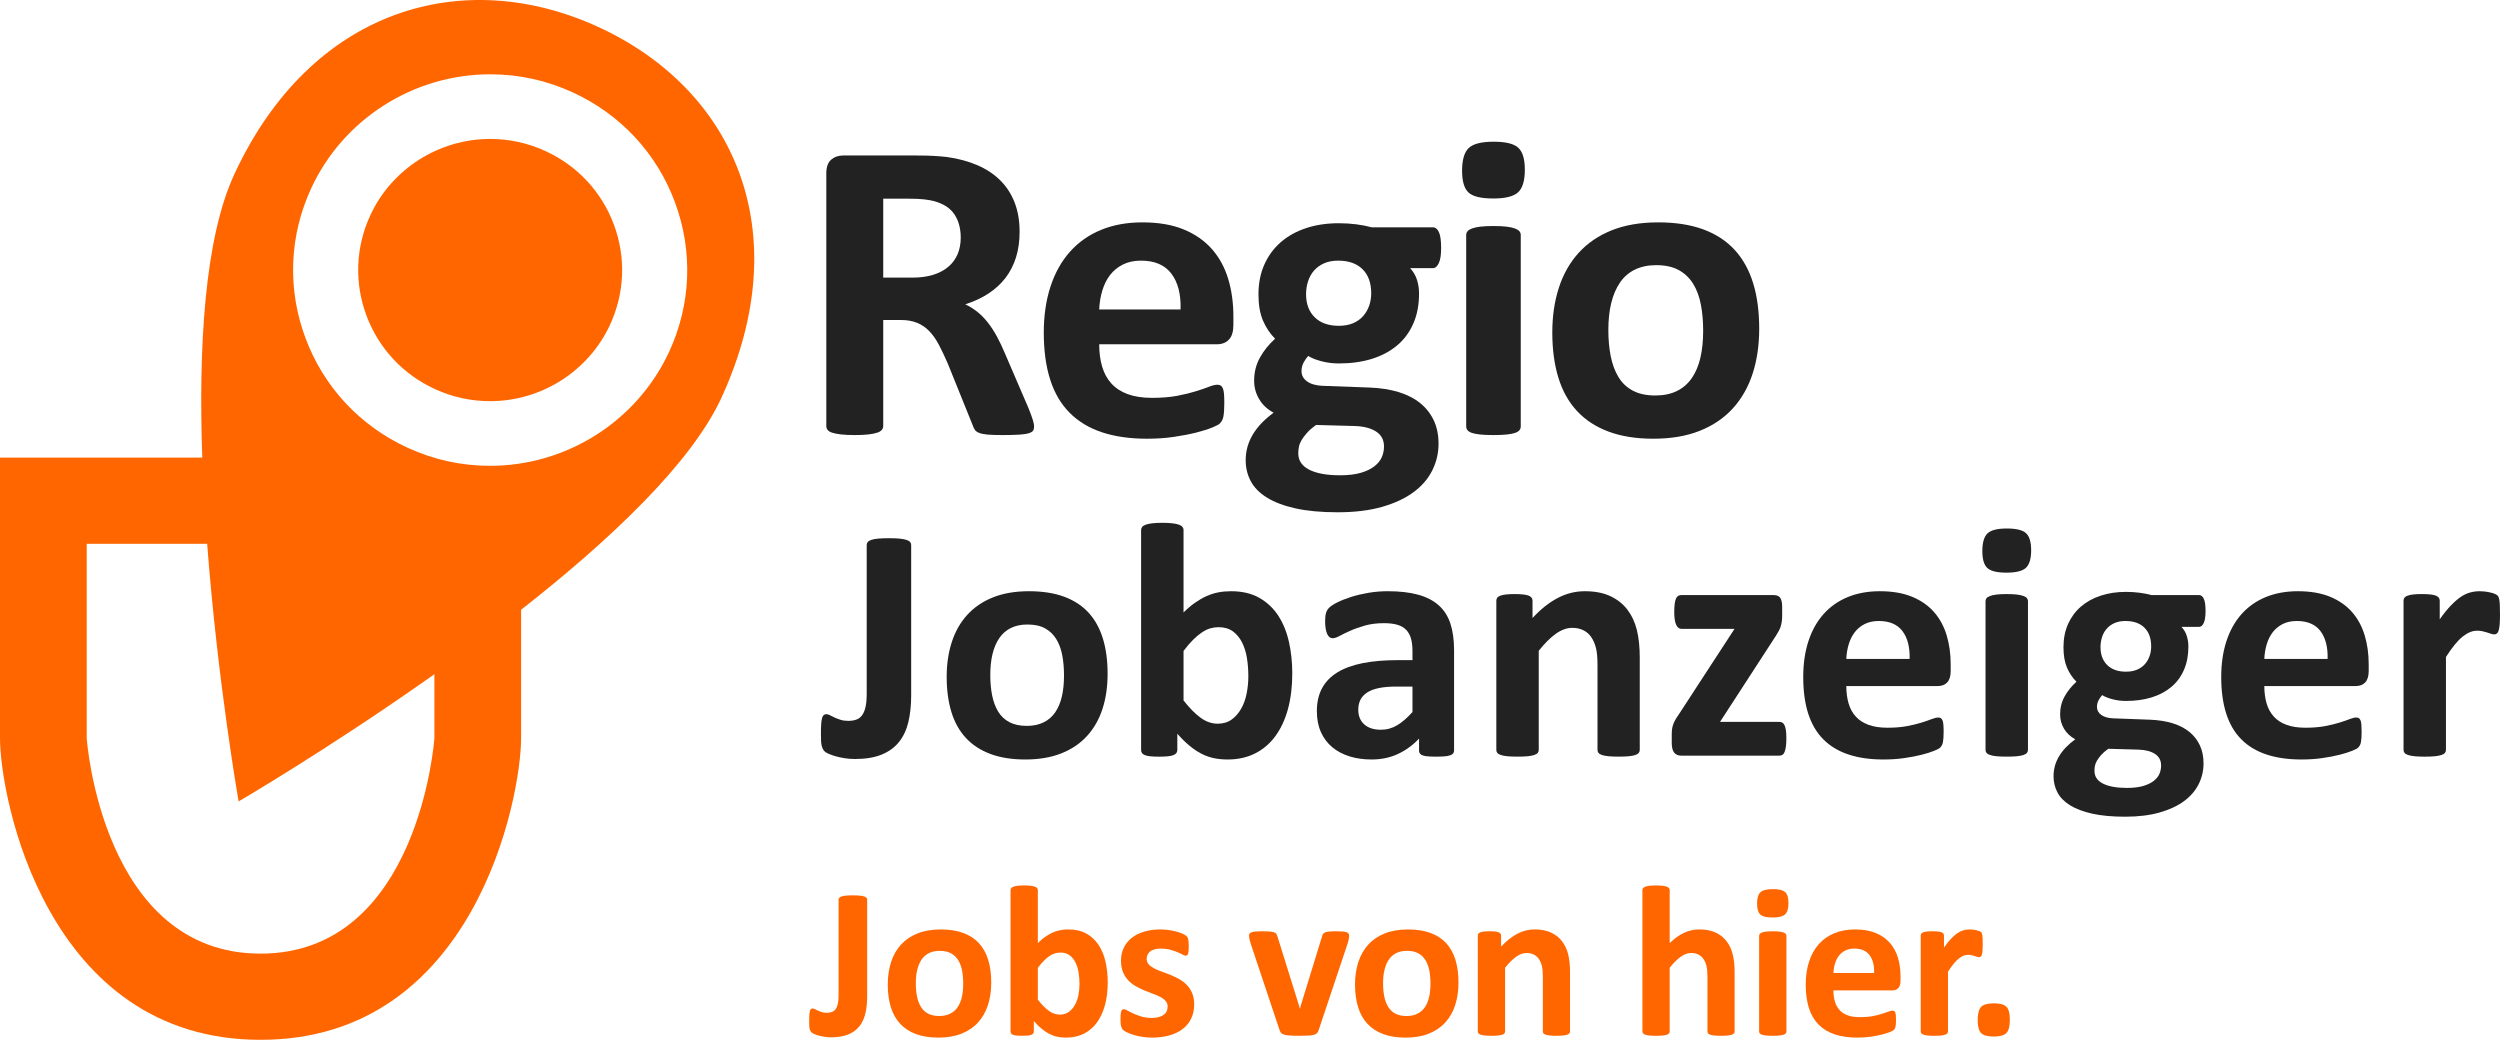 <?xml version="1.0" encoding="UTF-8"?>
<svg xmlns="http://www.w3.org/2000/svg" xmlns:xlink="http://www.w3.org/1999/xlink" width="113px" height="47px" viewBox="0 0 113 47" version="1.1">
  <title>regio-jobanzeiger</title>
  <g id="Design" stroke="none" stroke-width="1" fill="none" fill-rule="evenodd">
    <g id="Dispono-Jobboersen-Uebersicht" transform="translate(-665, -2192)" fill-rule="nonzero">
      <g id="regio-jobanzeiger" transform="translate(665, 2192)">
        <g id="Group" transform="translate(56.5, 23.5) scale(-1, 1) rotate(-180) translate(-56.5, -23.5) ">
          <path d="M24.653,40.173 C23.862,40.536 23.022,40.72 22.159,40.72 C19.839,40.72 17.712,39.368 16.741,37.276 C16.074,35.837 16.01,34.229 16.561,32.744 C17.112,31.259 18.211,30.077 19.658,29.414 C20.449,29.05 21.288,28.867 22.151,28.867 C24.471,28.867 26.598,30.219 27.57,32.312 C28.237,33.749 28.301,35.358 27.75,36.843 C27.199,38.328 26.099,39.51 24.653,40.173" id="Path" fill="#FF6600"></path>
          <path d="M27.037,45.784 C20.935,48.581 14.075,46.63 10.595,39.132 C9.239,36.213 8.968,31.268 9.143,26.317 L0,26.317 L0,13.644 C0,10.937 2.095,0 11.777,0 C21.459,0 23.554,10.937 23.554,13.644 L23.554,19.439 C27.536,22.56 31.246,26.046 32.617,29.038 C36.077,36.591 33.139,42.988 27.037,45.784 M19.634,13.644 C19.634,13.547 18.925,3.896 11.777,3.896 C4.63,3.896 3.92,13.547 3.92,13.644 L3.92,22.421 L9.364,22.421 C9.841,16.15 10.786,10.777 10.786,10.777 C10.786,10.777 14.92,13.187 19.634,16.526 L19.634,13.644 Z M30.24,31.089 C28.789,27.964 25.615,25.945 22.151,25.945 C20.859,25.945 19.606,26.219 18.426,26.761 C16.266,27.751 14.625,29.516 13.802,31.734 C12.979,33.95 13.075,36.353 14.071,38.499 C15.521,41.624 18.696,43.642 22.159,43.642 C23.451,43.642 24.704,43.368 25.884,42.826 C28.044,41.836 29.687,40.071 30.509,37.854 C31.332,35.637 31.236,33.235 30.24,31.089" id="Shape" fill="#FF6600"></path>
          <path d="M46.741,27.724 C46.741,27.653 46.728,27.593 46.702,27.544 C46.676,27.496 46.614,27.455 46.516,27.423 C46.418,27.39 46.275,27.368 46.086,27.355 C45.896,27.342 45.639,27.335 45.313,27.335 C45.039,27.335 44.82,27.342 44.657,27.355 C44.494,27.368 44.365,27.392 44.271,27.428 C44.176,27.463 44.109,27.509 44.07,27.564 C44.031,27.619 43.998,27.685 43.972,27.763 L42.838,30.572 C42.7,30.89 42.566,31.172 42.436,31.418 C42.306,31.664 42.161,31.87 42.001,32.035 C41.841,32.201 41.657,32.325 41.448,32.41 C41.24,32.494 40.998,32.536 40.725,32.536 L39.922,32.536 L39.922,27.743 C39.922,27.679 39.9,27.62 39.858,27.569 C39.816,27.517 39.746,27.474 39.648,27.443 C39.55,27.41 39.42,27.384 39.257,27.364 C39.094,27.345 38.885,27.335 38.631,27.335 C38.383,27.335 38.176,27.345 38.009,27.364 C37.843,27.384 37.711,27.41 37.613,27.443 C37.515,27.474 37.447,27.517 37.408,27.569 C37.369,27.62 37.349,27.679 37.349,27.743 L37.349,39.165 C37.349,39.451 37.423,39.657 37.569,39.783 C37.716,39.909 37.897,39.972 38.112,39.972 L41.39,39.972 C41.722,39.972 41.996,39.966 42.211,39.953 C42.426,39.94 42.622,39.924 42.799,39.904 C43.307,39.833 43.765,39.71 44.173,39.535 C44.58,39.36 44.926,39.131 45.21,38.85 C45.493,38.568 45.71,38.234 45.86,37.848 C46.011,37.463 46.086,37.02 46.086,36.522 C46.086,36.1 46.032,35.716 45.924,35.369 C45.816,35.023 45.658,34.713 45.45,34.441 C45.241,34.169 44.983,33.932 44.677,33.732 C44.37,33.531 44.021,33.368 43.63,33.246 C43.819,33.155 43.997,33.045 44.163,32.915 C44.329,32.785 44.486,32.628 44.633,32.443 C44.78,32.259 44.918,32.049 45.049,31.812 C45.179,31.575 45.306,31.307 45.43,31.01 L46.497,28.531 C46.594,28.285 46.659,28.105 46.692,27.992 C46.725,27.878 46.741,27.789 46.741,27.724 M43.425,36.259 C43.425,36.674 43.33,37.024 43.141,37.309 C42.952,37.594 42.642,37.795 42.211,37.912 C42.081,37.944 41.933,37.97 41.766,37.989 C41.6,38.009 41.37,38.019 41.076,38.019 L39.922,38.019 L39.922,34.451 L41.233,34.451 C41.598,34.451 41.918,34.495 42.192,34.582 C42.466,34.67 42.694,34.793 42.876,34.952 C43.059,35.11 43.196,35.3 43.288,35.52 C43.379,35.74 43.425,35.987 43.425,36.259" id="Shape" fill="#222222"></path>
          <path d="M55.749,32.312 C55.749,32.014 55.683,31.794 55.549,31.652 C55.415,31.509 55.231,31.438 54.996,31.438 L49.684,31.438 C49.684,31.068 49.728,30.733 49.816,30.432 C49.904,30.13 50.044,29.874 50.237,29.663 C50.429,29.453 50.677,29.292 50.98,29.182 C51.284,29.072 51.647,29.017 52.071,29.017 C52.501,29.017 52.88,29.048 53.206,29.109 C53.531,29.171 53.813,29.239 54.052,29.314 C54.29,29.388 54.488,29.456 54.644,29.518 C54.801,29.579 54.928,29.61 55.025,29.61 C55.084,29.61 55.133,29.599 55.172,29.576 C55.212,29.553 55.244,29.513 55.27,29.454 C55.296,29.396 55.314,29.314 55.324,29.207 C55.333,29.1 55.339,28.965 55.339,28.803 C55.339,28.66 55.335,28.539 55.328,28.439 C55.322,28.338 55.312,28.252 55.299,28.181 C55.286,28.11 55.266,28.05 55.241,28.001 C55.215,27.953 55.18,27.905 55.138,27.86 C55.096,27.815 54.98,27.753 54.791,27.675 C54.601,27.598 54.361,27.522 54.067,27.447 C53.773,27.373 53.437,27.308 53.059,27.253 C52.68,27.197 52.276,27.17 51.846,27.17 C51.069,27.17 50.39,27.267 49.806,27.462 C49.222,27.656 48.735,27.951 48.344,28.346 C47.952,28.741 47.66,29.241 47.468,29.843 C47.275,30.446 47.179,31.152 47.179,31.963 C47.179,32.733 47.28,33.429 47.483,34.048 C47.685,34.667 47.978,35.191 48.363,35.623 C48.748,36.054 49.216,36.383 49.767,36.609 C50.318,36.836 50.939,36.949 51.631,36.949 C52.361,36.949 52.985,36.843 53.504,36.629 C54.022,36.415 54.448,36.118 54.781,35.739 C55.113,35.36 55.358,34.912 55.515,34.393 C55.671,33.874 55.749,33.31 55.749,32.701 L55.749,32.312 Z M53.362,33.012 C53.382,33.7 53.243,34.238 52.947,34.631 C52.65,35.023 52.192,35.219 51.572,35.219 C51.259,35.219 50.987,35.16 50.756,35.044 C50.523,34.927 50.331,34.77 50.177,34.573 C50.025,34.375 49.908,34.141 49.826,33.873 C49.744,33.604 49.697,33.317 49.684,33.012 L53.362,33.012" id="Shape" fill="#222222"></path>
          <path d="M65.139,35.793 C65.139,35.481 65.104,35.251 65.032,35.102 C64.96,34.953 64.871,34.879 64.767,34.879 L63.74,34.879 C63.884,34.723 63.986,34.547 64.048,34.349 C64.111,34.151 64.141,33.946 64.141,33.732 C64.141,33.226 64.057,32.777 63.886,32.385 C63.717,31.993 63.475,31.662 63.158,31.394 C62.842,31.125 62.46,30.921 62.013,30.781 C61.567,30.642 61.069,30.572 60.522,30.572 C60.241,30.572 59.974,30.606 59.719,30.674 C59.465,30.742 59.269,30.822 59.132,30.912 C59.054,30.828 58.984,30.728 58.922,30.611 C58.86,30.494 58.829,30.365 58.829,30.223 C58.829,30.034 58.912,29.88 59.079,29.761 C59.245,29.641 59.478,29.574 59.778,29.561 L61.901,29.483 C62.396,29.464 62.838,29.394 63.226,29.275 C63.615,29.154 63.941,28.986 64.205,28.769 C64.469,28.552 64.671,28.291 64.812,27.987 C64.952,27.682 65.022,27.336 65.022,26.946 C65.022,26.519 64.927,26.116 64.738,25.736 C64.549,25.357 64.265,25.028 63.886,24.75 C63.508,24.471 63.034,24.251 62.463,24.088 C61.893,23.926 61.226,23.845 60.463,23.845 C59.719,23.845 59.085,23.904 58.56,24.02 C58.035,24.137 57.605,24.299 57.269,24.507 C56.932,24.714 56.688,24.962 56.535,25.25 C56.381,25.539 56.305,25.854 56.305,26.198 C56.305,26.412 56.333,26.616 56.388,26.81 C56.444,27.005 56.525,27.191 56.633,27.37 C56.741,27.548 56.872,27.718 57.029,27.88 C57.185,28.041 57.365,28.197 57.567,28.346 C57.287,28.495 57.07,28.698 56.917,28.954 C56.763,29.21 56.687,29.49 56.687,29.795 C56.687,30.177 56.775,30.525 56.951,30.84 C57.126,31.154 57.355,31.438 57.635,31.69 C57.407,31.917 57.224,32.19 57.088,32.507 C56.951,32.825 56.883,33.22 56.883,33.692 C56.883,34.198 56.972,34.651 57.151,35.049 C57.331,35.447 57.58,35.785 57.899,36.06 C58.219,36.336 58.601,36.546 59.044,36.692 C59.488,36.838 59.977,36.91 60.512,36.91 C60.786,36.91 61.048,36.894 61.3,36.862 C61.55,36.829 61.784,36.784 61.999,36.726 L64.767,36.726 C64.879,36.726 64.968,36.654 65.037,36.512 C65.105,36.369 65.139,36.129 65.139,35.793 M62.557,26.82 C62.557,27.112 62.439,27.336 62.204,27.491 C61.97,27.646 61.647,27.731 61.235,27.744 L59.484,27.792 C59.315,27.669 59.18,27.551 59.079,27.437 C58.977,27.324 58.896,27.216 58.834,27.112 C58.772,27.008 58.731,26.908 58.712,26.81 C58.692,26.713 58.682,26.613 58.682,26.509 C58.682,26.185 58.847,25.939 59.176,25.77 C59.506,25.602 59.971,25.517 60.571,25.517 C60.942,25.517 61.255,25.555 61.51,25.629 C61.764,25.704 61.97,25.803 62.126,25.926 C62.282,26.049 62.393,26.187 62.459,26.339 C62.523,26.491 62.557,26.652 62.557,26.82 M61.979,33.741 C61.979,34.208 61.849,34.571 61.588,34.83 C61.327,35.089 60.958,35.219 60.483,35.219 C60.241,35.219 60.029,35.178 59.847,35.098 C59.664,35.016 59.512,34.906 59.392,34.767 C59.271,34.628 59.181,34.465 59.123,34.281 C59.064,34.096 59.034,33.903 59.034,33.703 C59.034,33.262 59.165,32.914 59.426,32.658 C59.687,32.401 60.048,32.274 60.512,32.274 C60.76,32.274 60.975,32.312 61.158,32.39 C61.34,32.468 61.492,32.575 61.612,32.711 C61.733,32.847 61.824,33.005 61.886,33.182 C61.948,33.361 61.979,33.547 61.979,33.741" id="Shape" fill="#222222"></path>
          <path d="M68.923,39.331 C68.923,38.838 68.822,38.498 68.62,38.31 C68.418,38.122 68.043,38.028 67.495,38.028 C66.941,38.028 66.567,38.119 66.375,38.3 C66.182,38.482 66.086,38.809 66.086,39.282 C66.086,39.775 66.186,40.117 66.385,40.308 C66.584,40.499 66.96,40.595 67.514,40.595 C68.063,40.595 68.434,40.502 68.63,40.318 C68.826,40.133 68.923,39.804 68.923,39.331 M68.738,27.724 C68.738,27.659 68.718,27.603 68.679,27.554 C68.64,27.506 68.573,27.465 68.478,27.432 C68.384,27.4 68.258,27.376 68.102,27.36 C67.945,27.343 67.746,27.335 67.505,27.335 C67.263,27.335 67.065,27.343 66.908,27.36 C66.752,27.376 66.626,27.4 66.532,27.432 C66.437,27.465 66.37,27.506 66.331,27.554 C66.292,27.603 66.272,27.659 66.272,27.724 L66.272,36.376 C66.272,36.44 66.292,36.497 66.331,36.546 C66.37,36.594 66.437,36.636 66.532,36.672 C66.626,36.708 66.752,36.736 66.908,36.755 C67.065,36.774 67.263,36.784 67.505,36.784 C67.746,36.784 67.945,36.774 68.102,36.755 C68.258,36.736 68.384,36.708 68.478,36.672 C68.573,36.636 68.64,36.594 68.679,36.546 C68.718,36.497 68.738,36.44 68.738,36.376 L68.738,27.724" id="Shape" fill="#222222"></path>
          <path d="M79.516,32.147 C79.516,31.408 79.419,30.734 79.223,30.125 C79.027,29.516 78.73,28.991 78.333,28.55 C77.935,28.11 77.436,27.77 76.836,27.53 C76.236,27.29 75.535,27.17 74.733,27.17 C73.956,27.17 73.281,27.277 72.708,27.491 C72.133,27.705 71.657,28.016 71.279,28.424 C70.901,28.832 70.62,29.334 70.438,29.931 C70.255,30.527 70.164,31.207 70.164,31.972 C70.164,32.711 70.263,33.387 70.462,33.999 C70.661,34.612 70.959,35.136 71.357,35.574 C71.755,36.012 72.252,36.35 72.849,36.59 C73.446,36.829 74.145,36.949 74.948,36.949 C75.73,36.949 76.408,36.844 76.983,36.634 C77.557,36.423 78.031,36.113 78.407,35.705 C78.781,35.297 79.06,34.794 79.243,34.198 C79.426,33.602 79.516,32.918 79.516,32.147 M76.983,32.05 C76.983,32.478 76.949,32.871 76.879,33.231 C76.811,33.591 76.696,33.903 76.533,34.169 C76.369,34.435 76.152,34.642 75.882,34.791 C75.611,34.94 75.271,35.015 74.86,35.015 C74.494,35.015 74.175,34.948 73.901,34.815 C73.627,34.683 73.401,34.488 73.226,34.232 C73.05,33.976 72.918,33.669 72.829,33.309 C72.741,32.949 72.697,32.539 72.697,32.079 C72.697,31.652 72.733,31.258 72.805,30.898 C72.877,30.538 72.992,30.225 73.153,29.96 C73.312,29.694 73.529,29.489 73.803,29.343 C74.077,29.197 74.416,29.124 74.821,29.124 C75.192,29.124 75.515,29.19 75.789,29.323 C76.063,29.456 76.288,29.649 76.464,29.902 C76.641,30.154 76.77,30.46 76.856,30.82 C76.94,31.18 76.983,31.59 76.983,32.05" id="Shape" fill="#222222"></path>
          <path d="M41.185,15.566 C41.185,15.123 41.143,14.723 41.059,14.368 C40.975,14.013 40.833,13.71 40.633,13.461 C40.433,13.211 40.17,13.021 39.845,12.89 C39.52,12.759 39.12,12.693 38.643,12.693 C38.491,12.693 38.34,12.705 38.19,12.727 C38.04,12.75 37.904,12.779 37.779,12.814 C37.655,12.849 37.548,12.887 37.456,12.928 C37.365,12.968 37.303,13.004 37.273,13.038 C37.243,13.07 37.217,13.104 37.197,13.139 C37.177,13.175 37.159,13.221 37.144,13.28 C37.129,13.337 37.118,13.409 37.113,13.495 C37.109,13.58 37.106,13.689 37.106,13.82 C37.106,13.991 37.109,14.136 37.117,14.255 C37.125,14.373 37.137,14.467 37.155,14.534 C37.173,14.602 37.199,14.65 37.231,14.678 C37.265,14.706 37.306,14.72 37.357,14.72 C37.403,14.72 37.456,14.703 37.517,14.67 C37.577,14.637 37.646,14.604 37.722,14.568 C37.798,14.533 37.887,14.499 37.988,14.467 C38.09,14.433 38.209,14.417 38.346,14.417 C38.483,14.417 38.604,14.436 38.707,14.474 C38.812,14.511 38.898,14.577 38.966,14.67 C39.035,14.764 39.087,14.889 39.122,15.045 C39.157,15.201 39.175,15.402 39.175,15.65 L39.175,22.371 C39.175,22.421 39.192,22.466 39.225,22.504 C39.258,22.542 39.311,22.573 39.385,22.598 C39.459,22.623 39.561,22.642 39.693,22.655 C39.825,22.667 39.987,22.673 40.18,22.673 C40.373,22.673 40.533,22.667 40.659,22.655 C40.786,22.642 40.889,22.623 40.967,22.598 C41.046,22.573 41.102,22.542 41.135,22.504 C41.168,22.466 41.185,22.421 41.185,22.371 L41.185,15.566" id="Path" fill="#222222"></path>
          <path d="M50.064,16.542 C50.064,15.967 49.988,15.443 49.836,14.969 C49.684,14.495 49.453,14.087 49.143,13.744 C48.834,13.402 48.446,13.137 47.979,12.951 C47.512,12.764 46.967,12.671 46.343,12.671 C45.74,12.671 45.215,12.754 44.769,12.92 C44.322,13.087 43.952,13.328 43.657,13.646 C43.363,13.963 43.145,14.354 43.003,14.818 C42.861,15.282 42.79,15.811 42.79,16.406 C42.79,16.98 42.867,17.506 43.022,17.982 C43.177,18.459 43.409,18.867 43.718,19.207 C44.028,19.547 44.414,19.811 44.879,19.997 C45.343,20.184 45.887,20.277 46.511,20.277 C47.119,20.277 47.647,20.195 48.093,20.031 C48.54,19.867 48.909,19.627 49.201,19.309 C49.492,18.991 49.709,18.601 49.851,18.137 C49.993,17.673 50.064,17.142 50.064,16.542 M48.093,16.466 C48.093,16.798 48.067,17.105 48.013,17.385 C47.961,17.665 47.87,17.908 47.743,18.114 C47.616,18.321 47.448,18.482 47.238,18.598 C47.027,18.715 46.762,18.772 46.442,18.772 C46.158,18.772 45.91,18.721 45.696,18.617 C45.484,18.514 45.308,18.362 45.172,18.163 C45.035,17.965 44.932,17.725 44.863,17.445 C44.795,17.165 44.761,16.847 44.761,16.489 C44.761,16.156 44.789,15.85 44.844,15.57 C44.9,15.291 44.99,15.047 45.114,14.841 C45.239,14.634 45.408,14.474 45.621,14.36 C45.834,14.247 46.097,14.19 46.412,14.19 C46.701,14.19 46.952,14.242 47.165,14.346 C47.378,14.449 47.553,14.599 47.69,14.795 C47.827,14.992 47.928,15.23 47.995,15.51 C48.06,15.789 48.093,16.108 48.093,16.466" id="Shape" fill="#222222"></path>
          <path d="M58.411,16.564 C58.411,15.965 58.345,15.425 58.214,14.946 C58.082,14.467 57.892,14.059 57.643,13.722 C57.394,13.384 57.089,13.125 56.726,12.943 C56.363,12.762 55.951,12.671 55.489,12.671 C55.261,12.671 55.048,12.692 54.85,12.735 C54.652,12.778 54.463,12.847 54.283,12.943 C54.103,13.038 53.926,13.159 53.751,13.306 C53.576,13.452 53.396,13.629 53.215,13.835 L53.215,13.102 C53.215,13.047 53.2,13 53.172,12.962 C53.144,12.924 53.099,12.893 53.036,12.868 C52.972,12.842 52.887,12.825 52.781,12.814 C52.674,12.805 52.545,12.799 52.393,12.799 C52.235,12.799 52.104,12.805 52.001,12.814 C51.897,12.825 51.813,12.842 51.749,12.868 C51.686,12.893 51.642,12.924 51.617,12.962 C51.591,13 51.578,13.047 51.578,13.102 L51.578,23.044 C51.578,23.095 51.594,23.14 51.624,23.18 C51.654,23.22 51.706,23.254 51.78,23.282 C51.854,23.31 51.951,23.331 52.073,23.346 C52.195,23.361 52.35,23.369 52.537,23.369 C52.725,23.369 52.879,23.361 53.001,23.346 C53.123,23.331 53.22,23.31 53.294,23.282 C53.368,23.254 53.419,23.22 53.45,23.18 C53.481,23.14 53.496,23.095 53.496,23.044 L53.496,19.317 C53.669,19.488 53.841,19.635 54.013,19.755 C54.186,19.876 54.358,19.976 54.531,20.054 C54.703,20.132 54.881,20.189 55.063,20.224 C55.246,20.259 55.439,20.277 55.642,20.277 C56.143,20.277 56.57,20.177 56.92,19.978 C57.27,19.779 57.555,19.511 57.776,19.173 C57.997,18.835 58.158,18.441 58.259,17.99 C58.361,17.539 58.411,17.063 58.411,16.564 M56.425,16.429 C56.425,16.716 56.404,16.993 56.361,17.26 C56.318,17.527 56.243,17.764 56.136,17.971 C56.03,18.178 55.891,18.342 55.722,18.466 C55.552,18.589 55.337,18.651 55.079,18.651 C54.951,18.651 54.827,18.634 54.706,18.599 C54.584,18.563 54.458,18.502 54.329,18.417 C54.2,18.331 54.066,18.22 53.93,18.084 C53.793,17.948 53.648,17.779 53.496,17.578 L53.496,15.34 C53.765,14.997 54.022,14.736 54.268,14.557 C54.514,14.378 54.771,14.289 55.04,14.289 C55.289,14.289 55.499,14.352 55.672,14.478 C55.845,14.604 55.988,14.768 56.102,14.969 C56.216,15.171 56.299,15.4 56.349,15.657 C56.4,15.915 56.425,16.171 56.425,16.429" id="Shape" fill="#222222"></path>
          <path d="M65.724,13.079 C65.724,13.008 65.698,12.953 65.648,12.912 C65.597,12.872 65.517,12.844 65.408,12.825 C65.299,12.808 65.138,12.799 64.925,12.799 C64.697,12.799 64.531,12.808 64.427,12.825 C64.323,12.844 64.249,12.872 64.206,12.912 C64.163,12.953 64.141,13.008 64.141,13.079 L64.141,13.616 C63.862,13.319 63.544,13.087 63.186,12.92 C62.828,12.753 62.431,12.671 61.995,12.671 C61.635,12.671 61.304,12.717 61.003,12.811 C60.7,12.904 60.439,13.042 60.218,13.226 C59.998,13.41 59.826,13.638 59.705,13.911 C59.583,14.183 59.522,14.501 59.522,14.863 C59.522,15.256 59.6,15.598 59.754,15.888 C59.909,16.178 60.14,16.417 60.447,16.606 C60.754,16.795 61.136,16.935 61.592,17.026 C62.049,17.116 62.578,17.162 63.182,17.162 L63.844,17.162 L63.844,17.57 C63.844,17.782 63.823,17.967 63.78,18.126 C63.737,18.285 63.665,18.417 63.567,18.523 C63.468,18.629 63.336,18.707 63.171,18.757 C63.006,18.807 62.802,18.833 62.559,18.833 C62.239,18.833 61.953,18.797 61.703,18.727 C61.452,18.656 61.23,18.578 61.037,18.492 C60.844,18.407 60.683,18.329 60.553,18.258 C60.425,18.187 60.319,18.152 60.238,18.152 C60.182,18.152 60.132,18.17 60.089,18.205 C60.046,18.24 60.011,18.291 59.983,18.356 C59.955,18.422 59.934,18.502 59.918,18.599 C59.903,18.694 59.895,18.8 59.895,18.916 C59.895,19.072 59.908,19.196 59.934,19.286 C59.958,19.377 60.006,19.459 60.078,19.532 C60.149,19.605 60.273,19.686 60.451,19.774 C60.628,19.862 60.836,19.944 61.075,20.02 C61.313,20.096 61.573,20.157 61.854,20.205 C62.136,20.253 62.426,20.277 62.726,20.277 C63.258,20.277 63.714,20.225 64.092,20.122 C64.469,20.019 64.781,19.86 65.024,19.645 C65.267,19.431 65.445,19.155 65.557,18.818 C65.668,18.48 65.724,18.079 65.724,17.615 L65.724,13.079 Z M63.844,15.967 L63.114,15.967 C62.805,15.967 62.541,15.945 62.322,15.899 C62.104,15.854 61.927,15.786 61.79,15.695 C61.653,15.604 61.553,15.495 61.489,15.366 C61.426,15.238 61.394,15.09 61.394,14.924 C61.394,14.641 61.484,14.42 61.664,14.258 C61.844,14.097 62.095,14.016 62.414,14.016 C62.683,14.016 62.93,14.085 63.156,14.221 C63.382,14.357 63.611,14.556 63.844,14.818 L63.844,15.967" id="Shape" fill="#222222"></path>
          <path d="M74.117,13.102 C74.117,13.051 74.102,13.007 74.071,12.969 C74.041,12.931 73.99,12.9 73.919,12.875 C73.848,12.849 73.75,12.831 73.626,12.818 C73.502,12.806 73.348,12.8 73.165,12.8 C72.978,12.8 72.822,12.806 72.698,12.818 C72.573,12.831 72.476,12.849 72.405,12.875 C72.334,12.9 72.283,12.931 72.252,12.969 C72.222,13.007 72.207,13.051 72.207,13.102 L72.207,16.95 C72.207,17.278 72.183,17.535 72.135,17.721 C72.086,17.908 72.016,18.068 71.925,18.201 C71.834,18.335 71.716,18.438 71.572,18.511 C71.427,18.584 71.258,18.621 71.066,18.621 C70.822,18.621 70.576,18.533 70.327,18.356 C70.079,18.18 69.82,17.923 69.551,17.585 L69.551,13.102 C69.551,13.051 69.536,13.007 69.506,12.969 C69.475,12.931 69.423,12.9 69.35,12.875 C69.276,12.849 69.178,12.831 69.056,12.818 C68.935,12.806 68.78,12.8 68.592,12.8 C68.405,12.8 68.25,12.806 68.129,12.818 C68.007,12.831 67.908,12.849 67.835,12.875 C67.762,12.9 67.71,12.931 67.679,12.969 C67.649,13.007 67.634,13.051 67.634,13.102 L67.634,19.846 C67.634,19.896 67.646,19.94 67.672,19.978 C67.697,20.016 67.743,20.047 67.809,20.073 C67.875,20.098 67.96,20.117 68.063,20.129 C68.167,20.142 68.298,20.148 68.456,20.148 C68.618,20.148 68.752,20.142 68.859,20.129 C68.965,20.117 69.048,20.098 69.106,20.073 C69.164,20.047 69.206,20.016 69.232,19.978 C69.257,19.94 69.27,19.896 69.27,19.846 L69.27,19.067 C69.645,19.471 70.027,19.773 70.415,19.974 C70.803,20.176 71.208,20.277 71.628,20.277 C72.09,20.277 72.479,20.201 72.797,20.05 C73.114,19.899 73.37,19.693 73.565,19.434 C73.761,19.174 73.901,18.87 73.987,18.523 C74.073,18.175 74.117,17.757 74.117,17.268 L74.117,13.102" id="Path" fill="#222222"></path>
          <path d="M80.744,13.623 C80.744,13.477 80.737,13.352 80.722,13.249 C80.706,13.146 80.686,13.064 80.661,13.004 C80.636,12.943 80.602,12.902 80.561,12.879 C80.521,12.856 80.475,12.845 80.425,12.845 L75.989,12.845 C75.852,12.845 75.746,12.89 75.673,12.981 C75.599,13.072 75.563,13.22 75.563,13.427 L75.563,13.774 C75.563,13.865 75.566,13.947 75.574,14.02 C75.582,14.093 75.597,14.164 75.62,14.232 C75.642,14.3 75.673,14.369 75.711,14.44 C75.749,14.511 75.798,14.588 75.859,14.674 L78.401,18.576 L75.996,18.576 C75.9,18.576 75.822,18.636 75.764,18.757 C75.706,18.878 75.676,19.072 75.676,19.34 C75.676,19.485 75.683,19.608 75.696,19.706 C75.709,19.804 75.728,19.882 75.753,19.94 C75.778,19.998 75.811,20.04 75.852,20.065 C75.892,20.09 75.94,20.103 75.996,20.103 L80.143,20.103 C80.214,20.103 80.275,20.096 80.326,20.08 C80.377,20.065 80.418,20.037 80.452,19.997 C80.484,19.957 80.51,19.901 80.528,19.831 C80.546,19.76 80.554,19.672 80.554,19.566 L80.554,19.195 C80.554,19.095 80.549,19.005 80.539,18.927 C80.529,18.849 80.514,18.775 80.493,18.704 C80.474,18.634 80.444,18.563 80.406,18.492 C80.367,18.422 80.323,18.346 80.273,18.266 L77.746,14.372 L80.425,14.372 C80.471,14.372 80.514,14.362 80.554,14.342 C80.595,14.321 80.629,14.284 80.657,14.228 C80.685,14.173 80.706,14.096 80.722,13.998 C80.737,13.899 80.744,13.774 80.744,13.623" id="Path" fill="#222222"></path>
          <path d="M88.171,16.67 C88.171,16.438 88.119,16.267 88.015,16.156 C87.91,16.045 87.768,15.99 87.585,15.99 L83.453,15.99 C83.453,15.703 83.488,15.442 83.556,15.207 C83.624,14.973 83.733,14.774 83.883,14.61 C84.032,14.446 84.226,14.321 84.461,14.236 C84.698,14.15 84.98,14.107 85.31,14.107 C85.644,14.107 85.938,14.131 86.193,14.179 C86.446,14.227 86.666,14.28 86.851,14.338 C87.036,14.396 87.189,14.449 87.311,14.497 C87.433,14.545 87.532,14.568 87.608,14.568 C87.653,14.568 87.692,14.56 87.722,14.542 C87.752,14.525 87.778,14.493 87.798,14.447 C87.819,14.402 87.833,14.338 87.84,14.255 C87.847,14.171 87.852,14.067 87.852,13.941 C87.852,13.83 87.849,13.735 87.844,13.657 C87.838,13.579 87.831,13.512 87.821,13.457 C87.81,13.402 87.796,13.355 87.775,13.317 C87.755,13.28 87.729,13.243 87.695,13.208 C87.662,13.172 87.572,13.125 87.425,13.064 C87.278,13.004 87.09,12.944 86.862,12.886 C86.634,12.828 86.373,12.778 86.078,12.735 C85.784,12.692 85.47,12.671 85.135,12.671 C84.531,12.671 84.002,12.746 83.549,12.898 C83.094,13.049 82.715,13.278 82.411,13.585 C82.106,13.893 81.88,14.281 81.729,14.75 C81.58,15.219 81.506,15.768 81.506,16.398 C81.506,16.998 81.584,17.539 81.741,18.02 C81.898,18.501 82.127,18.91 82.426,19.245 C82.725,19.58 83.089,19.836 83.518,20.012 C83.947,20.188 84.429,20.277 84.967,20.277 C85.536,20.277 86.021,20.193 86.425,20.027 C86.828,19.861 87.159,19.63 87.417,19.336 C87.676,19.041 87.866,18.691 87.988,18.288 C88.11,17.885 88.171,17.446 88.171,16.973 L88.171,16.67 Z M86.315,17.215 C86.329,17.749 86.222,18.169 85.991,18.474 C85.76,18.779 85.403,18.931 84.922,18.931 C84.678,18.931 84.466,18.886 84.286,18.795 C84.106,18.704 83.956,18.582 83.838,18.428 C83.718,18.274 83.627,18.093 83.564,17.884 C83.5,17.675 83.464,17.452 83.453,17.215 L86.315,17.215" id="Shape" fill="#222222"></path>
          <path d="M91.808,22.129 C91.808,21.746 91.73,21.482 91.572,21.335 C91.415,21.189 91.124,21.116 90.697,21.116 C90.266,21.116 89.976,21.186 89.826,21.328 C89.676,21.469 89.602,21.723 89.602,22.091 C89.602,22.474 89.679,22.74 89.833,22.889 C89.988,23.038 90.281,23.112 90.713,23.112 C91.138,23.112 91.428,23.04 91.58,22.897 C91.732,22.753 91.808,22.497 91.808,22.129 M91.664,13.102 C91.664,13.051 91.648,13.007 91.618,12.969 C91.588,12.932 91.535,12.9 91.462,12.875 C91.388,12.849 91.291,12.831 91.169,12.818 C91.047,12.806 90.893,12.8 90.705,12.8 C90.517,12.8 90.363,12.806 90.241,12.818 C90.119,12.831 90.021,12.849 89.948,12.875 C89.874,12.9 89.822,12.932 89.792,12.969 C89.761,13.007 89.746,13.051 89.746,13.102 L89.746,19.831 C89.746,19.881 89.761,19.925 89.792,19.963 C89.822,20.001 89.874,20.034 89.948,20.061 C90.021,20.089 90.119,20.111 90.241,20.126 C90.363,20.141 90.517,20.148 90.705,20.148 C90.893,20.148 91.047,20.141 91.169,20.126 C91.291,20.111 91.388,20.089 91.462,20.061 C91.535,20.034 91.588,20.001 91.618,19.963 C91.648,19.925 91.664,19.881 91.664,19.831 L91.664,13.102" id="Shape" fill="#222222"></path>
          <path d="M99.691,19.377 C99.691,19.135 99.664,18.956 99.608,18.84 C99.552,18.724 99.483,18.666 99.402,18.666 L98.603,18.666 C98.714,18.546 98.795,18.408 98.843,18.254 C98.891,18.101 98.915,17.941 98.915,17.774 C98.915,17.381 98.849,17.032 98.717,16.727 C98.585,16.422 98.397,16.165 98.151,15.956 C97.904,15.747 97.607,15.588 97.26,15.48 C96.913,15.371 96.526,15.317 96.1,15.317 C95.882,15.317 95.674,15.344 95.476,15.396 C95.278,15.449 95.126,15.511 95.019,15.582 C94.959,15.516 94.904,15.438 94.855,15.347 C94.807,15.256 94.783,15.155 94.783,15.045 C94.783,14.899 94.848,14.779 94.977,14.685 C95.107,14.592 95.288,14.54 95.521,14.531 L97.173,14.47 C97.558,14.455 97.902,14.401 98.204,14.308 C98.506,14.214 98.759,14.083 98.965,13.914 C99.17,13.746 99.327,13.543 99.436,13.306 C99.546,13.069 99.6,12.799 99.6,12.497 C99.6,12.164 99.526,11.85 99.38,11.556 C99.232,11.261 99.011,11.005 98.717,10.788 C98.423,10.572 98.054,10.4 97.61,10.274 C97.166,10.148 96.648,10.085 96.054,10.085 C95.476,10.085 94.982,10.131 94.574,10.221 C94.166,10.312 93.831,10.438 93.57,10.599 C93.309,10.76 93.118,10.953 92.999,11.178 C92.88,11.402 92.82,11.648 92.82,11.914 C92.82,12.081 92.842,12.24 92.884,12.391 C92.928,12.542 92.992,12.687 93.075,12.825 C93.159,12.964 93.261,13.097 93.383,13.223 C93.505,13.349 93.645,13.47 93.802,13.585 C93.584,13.701 93.415,13.859 93.296,14.058 C93.176,14.258 93.117,14.475 93.117,14.712 C93.117,15.009 93.185,15.281 93.323,15.525 C93.459,15.769 93.637,15.99 93.855,16.186 C93.677,16.363 93.535,16.575 93.429,16.821 C93.323,17.069 93.269,17.376 93.269,17.744 C93.269,18.137 93.339,18.489 93.478,18.799 C93.618,19.109 93.812,19.371 94.061,19.585 C94.309,19.799 94.606,19.963 94.951,20.076 C95.296,20.19 95.676,20.247 96.092,20.247 C96.306,20.247 96.509,20.234 96.705,20.209 C96.9,20.184 97.081,20.148 97.249,20.103 L99.402,20.103 C99.488,20.103 99.558,20.047 99.611,19.937 C99.665,19.826 99.691,19.639 99.691,19.377 M97.682,12.398 C97.682,12.625 97.591,12.799 97.408,12.92 C97.226,13.041 96.975,13.107 96.655,13.117 L95.293,13.155 C95.161,13.059 95.056,12.967 94.977,12.879 C94.899,12.791 94.835,12.706 94.787,12.625 C94.739,12.545 94.708,12.466 94.692,12.391 C94.677,12.315 94.67,12.237 94.67,12.156 C94.67,11.905 94.797,11.713 95.054,11.582 C95.31,11.451 95.671,11.386 96.138,11.386 C96.427,11.386 96.67,11.415 96.868,11.472 C97.066,11.531 97.226,11.607 97.348,11.703 C97.47,11.799 97.556,11.906 97.607,12.025 C97.657,12.143 97.682,12.267 97.682,12.398 M97.233,17.782 C97.233,18.145 97.132,18.427 96.929,18.629 C96.726,18.83 96.44,18.931 96.07,18.931 C95.882,18.931 95.717,18.899 95.575,18.837 C95.433,18.774 95.315,18.688 95.221,18.579 C95.127,18.471 95.057,18.345 95.012,18.202 C94.966,18.058 94.943,17.908 94.943,17.751 C94.943,17.409 95.045,17.138 95.247,16.939 C95.45,16.74 95.732,16.64 96.092,16.64 C96.285,16.64 96.453,16.67 96.594,16.731 C96.737,16.791 96.854,16.874 96.948,16.98 C97.042,17.087 97.113,17.208 97.161,17.347 C97.21,17.486 97.233,17.631 97.233,17.782" id="Shape" fill="#222222"></path>
          <path d="M107.065,16.67 C107.065,16.438 107.013,16.267 106.909,16.156 C106.804,16.045 106.661,15.99 106.479,15.99 L102.347,15.99 C102.347,15.703 102.382,15.442 102.45,15.207 C102.518,14.973 102.627,14.774 102.777,14.61 C102.926,14.446 103.119,14.321 103.355,14.236 C103.591,14.15 103.873,14.107 104.204,14.107 C104.538,14.107 104.832,14.131 105.087,14.179 C105.34,14.227 105.56,14.28 105.744,14.338 C105.93,14.396 106.083,14.449 106.205,14.497 C106.327,14.545 106.425,14.568 106.502,14.568 C106.547,14.568 106.585,14.56 106.616,14.542 C106.646,14.525 106.671,14.493 106.692,14.447 C106.713,14.402 106.727,14.338 106.734,14.255 C106.741,14.171 106.745,14.067 106.745,13.941 C106.745,13.83 106.743,13.735 106.738,13.657 C106.732,13.579 106.725,13.512 106.715,13.457 C106.704,13.402 106.689,13.355 106.669,13.317 C106.649,13.28 106.622,13.243 106.589,13.208 C106.556,13.172 106.466,13.125 106.319,13.064 C106.172,13.004 105.984,12.944 105.756,12.886 C105.528,12.828 105.267,12.778 104.972,12.735 C104.678,12.692 104.363,12.671 104.029,12.671 C103.425,12.671 102.896,12.746 102.442,12.898 C101.988,13.049 101.609,13.278 101.305,13.585 C101,13.893 100.773,14.281 100.624,14.75 C100.474,15.219 100.399,15.768 100.399,16.398 C100.399,16.998 100.478,17.539 100.635,18.02 C100.792,18.501 101.021,18.91 101.32,19.245 C101.619,19.58 101.983,19.836 102.412,20.012 C102.841,20.188 103.323,20.277 103.861,20.277 C104.43,20.277 104.915,20.193 105.318,20.027 C105.722,19.861 106.052,19.63 106.311,19.336 C106.57,19.041 106.76,18.691 106.882,18.288 C107.004,17.885 107.065,17.446 107.065,16.973 L107.065,16.67 Z M105.208,17.215 C105.223,17.749 105.115,18.169 104.885,18.474 C104.654,18.779 104.297,18.931 103.815,18.931 C103.572,18.931 103.36,18.886 103.18,18.795 C103,18.704 102.85,18.582 102.731,18.428 C102.612,18.274 102.521,18.093 102.458,17.884 C102.394,17.675 102.357,17.452 102.347,17.215 L105.208,17.215" id="Shape" fill="#222222"></path>
          <path d="M113,19.218 C113,19.037 112.995,18.888 112.985,18.772 C112.975,18.656 112.959,18.566 112.939,18.5 C112.919,18.435 112.892,18.389 112.859,18.364 C112.826,18.338 112.784,18.326 112.734,18.326 C112.693,18.326 112.648,18.335 112.597,18.353 C112.546,18.37 112.489,18.389 112.425,18.409 C112.362,18.429 112.293,18.448 112.216,18.466 C112.14,18.484 112.056,18.492 111.965,18.492 C111.858,18.492 111.752,18.471 111.646,18.428 C111.539,18.385 111.429,18.318 111.315,18.228 C111.2,18.137 111.081,18.016 110.957,17.865 C110.833,17.714 110.699,17.527 110.557,17.305 L110.557,13.102 C110.557,13.051 110.542,13.007 110.511,12.969 C110.482,12.932 110.429,12.9 110.356,12.875 C110.282,12.849 110.185,12.831 110.063,12.818 C109.941,12.806 109.786,12.799 109.599,12.799 C109.411,12.799 109.257,12.806 109.135,12.818 C109.013,12.831 108.915,12.849 108.841,12.875 C108.768,12.9 108.716,12.932 108.686,12.969 C108.655,13.007 108.64,13.051 108.64,13.102 L108.64,19.846 C108.64,19.896 108.652,19.94 108.678,19.978 C108.704,20.016 108.749,20.047 108.815,20.073 C108.881,20.098 108.966,20.117 109.07,20.13 C109.173,20.142 109.305,20.148 109.462,20.148 C109.624,20.148 109.758,20.142 109.865,20.13 C109.971,20.117 110.054,20.098 110.112,20.073 C110.171,20.047 110.213,20.016 110.238,19.978 C110.263,19.94 110.276,19.896 110.276,19.846 L110.276,19.007 C110.453,19.259 110.621,19.467 110.778,19.63 C110.935,19.794 111.085,19.924 111.227,20.02 C111.369,20.116 111.511,20.183 111.653,20.22 C111.795,20.258 111.937,20.277 112.079,20.277 C112.145,20.277 112.216,20.273 112.293,20.265 C112.368,20.258 112.447,20.245 112.528,20.227 C112.609,20.21 112.68,20.19 112.741,20.167 C112.802,20.145 112.846,20.12 112.874,20.096 C112.902,20.07 112.922,20.042 112.936,20.012 C112.948,19.982 112.959,19.94 112.97,19.888 C112.979,19.834 112.987,19.755 112.992,19.649 C112.997,19.544 113,19.4 113,19.218" id="Path" fill="#222222"></path>
          <path d="M39.196,1.961 C39.196,1.676 39.169,1.419 39.115,1.191 C39.061,0.963 38.97,0.768 38.841,0.607 C38.712,0.447 38.543,0.324 38.335,0.24 C38.126,0.156 37.868,0.114 37.562,0.114 C37.464,0.114 37.367,0.121 37.271,0.136 C37.174,0.15 37.087,0.169 37.007,0.192 C36.927,0.215 36.857,0.239 36.799,0.265 C36.74,0.291 36.701,0.314 36.681,0.335 C36.662,0.357 36.646,0.378 36.633,0.401 C36.619,0.424 36.608,0.454 36.598,0.491 C36.588,0.528 36.582,0.574 36.579,0.629 C36.575,0.684 36.574,0.754 36.574,0.838 C36.574,0.949 36.576,1.042 36.581,1.118 C36.586,1.194 36.594,1.254 36.606,1.298 C36.617,1.341 36.633,1.372 36.654,1.39 C36.676,1.408 36.702,1.417 36.735,1.417 C36.765,1.417 36.799,1.406 36.838,1.386 C36.877,1.364 36.921,1.342 36.97,1.32 C37.019,1.297 37.076,1.275 37.141,1.254 C37.206,1.233 37.283,1.222 37.371,1.222 C37.459,1.222 37.536,1.235 37.604,1.259 C37.67,1.283 37.726,1.325 37.77,1.386 C37.814,1.445 37.847,1.526 37.87,1.626 C37.893,1.726 37.904,1.856 37.904,2.015 L37.904,6.336 C37.904,6.368 37.915,6.397 37.936,6.421 C37.957,6.445 37.991,6.466 38.039,6.481 C38.086,6.497 38.152,6.51 38.237,6.518 C38.322,6.526 38.426,6.53 38.55,6.53 C38.674,6.53 38.777,6.526 38.858,6.518 C38.94,6.51 39.006,6.497 39.057,6.481 C39.107,6.466 39.143,6.445 39.164,6.421 C39.185,6.397 39.196,6.368 39.196,6.336 L39.196,1.961" id="Path" fill="#FF6600"></path>
          <path d="M44.804,2.588 C44.804,2.219 44.755,1.882 44.657,1.577 C44.559,1.273 44.411,1.01 44.212,0.79 C44.013,0.569 43.764,0.399 43.463,0.28 C43.164,0.159 42.813,0.1 42.412,0.1 C42.024,0.1 41.686,0.153 41.4,0.26 C41.112,0.367 40.874,0.523 40.685,0.727 C40.496,0.93 40.356,1.181 40.265,1.48 C40.173,1.778 40.127,2.118 40.127,2.501 C40.127,2.87 40.177,3.208 40.276,3.514 C40.376,3.82 40.525,4.083 40.724,4.302 C40.923,4.52 41.172,4.69 41.47,4.809 C41.769,4.929 42.119,4.989 42.519,4.989 C42.911,4.989 43.25,4.937 43.537,4.831 C43.824,4.726 44.061,4.571 44.249,4.368 C44.436,4.163 44.576,3.912 44.667,3.614 C44.758,3.316 44.804,2.974 44.804,2.588 M43.537,2.539 C43.537,2.754 43.52,2.95 43.486,3.13 C43.451,3.31 43.394,3.466 43.312,3.599 C43.231,3.732 43.122,3.836 42.987,3.91 C42.851,3.985 42.681,4.022 42.476,4.022 C42.293,4.022 42.133,3.989 41.996,3.923 C41.859,3.856 41.746,3.759 41.659,3.631 C41.571,3.503 41.505,3.349 41.461,3.169 C41.416,2.99 41.395,2.784 41.395,2.554 C41.395,2.341 41.412,2.144 41.448,1.964 C41.484,1.784 41.542,1.628 41.622,1.495 C41.702,1.362 41.81,1.259 41.947,1.186 C42.084,1.113 42.254,1.076 42.456,1.076 C42.642,1.076 42.803,1.11 42.94,1.177 C43.077,1.242 43.189,1.339 43.278,1.465 C43.366,1.592 43.431,1.745 43.474,1.925 C43.516,2.105 43.537,2.309 43.537,2.539" id="Shape" fill="#FF6600"></path>
          <path d="M50.07,2.603 C50.07,2.217 50.027,1.87 49.943,1.563 C49.858,1.255 49.735,0.993 49.576,0.775 C49.416,0.558 49.219,0.391 48.986,0.275 C48.753,0.158 48.488,0.1 48.191,0.1 C48.045,0.1 47.908,0.113 47.781,0.141 C47.654,0.168 47.532,0.213 47.416,0.275 C47.3,0.336 47.186,0.414 47.074,0.508 C46.962,0.602 46.846,0.715 46.729,0.848 L46.729,0.377 C46.729,0.341 46.72,0.311 46.702,0.287 C46.684,0.263 46.655,0.242 46.614,0.226 C46.573,0.21 46.519,0.199 46.45,0.192 C46.381,0.186 46.298,0.182 46.201,0.182 C46.099,0.182 46.015,0.186 45.949,0.192 C45.882,0.199 45.828,0.21 45.787,0.226 C45.746,0.242 45.718,0.263 45.702,0.287 C45.685,0.311 45.677,0.341 45.677,0.377 L45.677,6.768 C45.677,6.801 45.687,6.83 45.707,6.856 C45.726,6.882 45.76,6.903 45.807,6.921 C45.854,6.939 45.917,6.953 45.995,6.963 C46.073,6.972 46.172,6.978 46.293,6.978 C46.414,6.978 46.514,6.972 46.592,6.963 C46.67,6.953 46.733,6.939 46.78,6.921 C46.827,6.903 46.861,6.882 46.88,6.856 C46.9,6.83 46.91,6.801 46.91,6.768 L46.91,4.372 C47.02,4.482 47.131,4.576 47.242,4.654 C47.353,4.732 47.464,4.796 47.575,4.846 C47.686,4.896 47.8,4.933 47.917,4.955 C48.035,4.978 48.159,4.989 48.289,4.989 C48.612,4.989 48.886,4.926 49.111,4.797 C49.336,4.67 49.52,4.497 49.662,4.28 C49.803,4.063 49.907,3.809 49.972,3.519 C50.037,3.229 50.07,2.924 50.07,2.603 M48.793,2.515 C48.793,2.7 48.779,2.878 48.751,3.05 C48.723,3.222 48.676,3.374 48.607,3.507 C48.539,3.64 48.45,3.746 48.341,3.825 C48.231,3.905 48.093,3.944 47.927,3.944 C47.846,3.944 47.766,3.933 47.688,3.91 C47.609,3.887 47.529,3.849 47.445,3.794 C47.362,3.739 47.277,3.668 47.189,3.58 C47.1,3.492 47.008,3.384 46.91,3.254 L46.91,1.816 C47.083,1.595 47.248,1.427 47.406,1.312 C47.565,1.197 47.73,1.14 47.903,1.14 C48.063,1.14 48.198,1.18 48.309,1.261 C48.42,1.342 48.512,1.447 48.586,1.577 C48.659,1.707 48.712,1.854 48.744,2.019 C48.777,2.185 48.793,2.351 48.793,2.515" id="Shape" fill="#FF6600"></path>
          <path d="M53.976,1.601 C53.976,1.355 53.93,1.138 53.836,0.95 C53.744,0.762 53.613,0.605 53.443,0.479 C53.273,0.352 53.073,0.258 52.841,0.195 C52.609,0.131 52.358,0.1 52.088,0.1 C51.924,0.1 51.769,0.112 51.621,0.136 C51.472,0.161 51.339,0.191 51.222,0.228 C51.104,0.266 51.007,0.304 50.929,0.343 C50.85,0.381 50.793,0.418 50.757,0.452 C50.721,0.486 50.694,0.54 50.674,0.613 C50.654,0.685 50.645,0.793 50.645,0.936 C50.645,1.03 50.648,1.105 50.654,1.161 C50.661,1.218 50.671,1.264 50.684,1.298 C50.697,1.332 50.713,1.354 50.733,1.366 C50.753,1.377 50.777,1.383 50.806,1.383 C50.842,1.383 50.895,1.363 50.965,1.322 C51.035,1.281 51.123,1.237 51.227,1.188 C51.331,1.14 51.452,1.095 51.592,1.053 C51.73,1.01 51.887,0.989 52.063,0.989 C52.174,0.989 52.273,1 52.359,1.024 C52.445,1.046 52.521,1.078 52.585,1.121 C52.648,1.162 52.696,1.216 52.728,1.281 C52.761,1.346 52.777,1.42 52.777,1.504 C52.777,1.601 52.747,1.685 52.687,1.755 C52.627,1.824 52.547,1.885 52.447,1.937 C52.348,1.989 52.235,2.037 52.11,2.083 C51.984,2.128 51.856,2.178 51.723,2.233 C51.592,2.288 51.462,2.352 51.337,2.423 C51.211,2.494 51.099,2.581 50.999,2.685 C50.9,2.789 50.82,2.914 50.76,3.06 C50.699,3.205 50.669,3.381 50.669,3.585 C50.669,3.792 50.71,3.982 50.792,4.156 C50.873,4.329 50.99,4.477 51.144,4.6 C51.297,4.723 51.484,4.819 51.704,4.887 C51.924,4.955 52.171,4.989 52.445,4.989 C52.582,4.989 52.714,4.979 52.844,4.961 C52.972,4.941 53.089,4.916 53.193,4.887 C53.298,4.858 53.385,4.826 53.458,4.793 C53.529,4.759 53.58,4.73 53.612,4.705 C53.642,4.681 53.664,4.656 53.678,4.632 C53.69,4.608 53.7,4.579 53.707,4.545 C53.713,4.51 53.719,4.468 53.724,4.418 C53.729,4.368 53.732,4.306 53.732,4.231 C53.732,4.144 53.729,4.072 53.724,4.017 C53.719,3.962 53.711,3.918 53.699,3.886 C53.688,3.854 53.673,3.832 53.653,3.82 C53.634,3.809 53.611,3.803 53.585,3.803 C53.555,3.803 53.51,3.82 53.447,3.854 C53.385,3.888 53.309,3.925 53.216,3.963 C53.122,4.002 53.015,4.039 52.893,4.073 C52.77,4.107 52.631,4.124 52.474,4.124 C52.363,4.124 52.267,4.113 52.185,4.09 C52.104,4.068 52.037,4.035 51.985,3.993 C51.933,3.951 51.894,3.901 51.868,3.845 C51.842,3.788 51.829,3.728 51.829,3.662 C51.829,3.562 51.86,3.478 51.922,3.41 C51.983,3.341 52.065,3.282 52.166,3.23 C52.267,3.178 52.382,3.129 52.511,3.084 C52.64,3.039 52.77,2.99 52.902,2.936 C53.034,2.882 53.164,2.82 53.293,2.748 C53.422,2.677 53.538,2.59 53.638,2.486 C53.74,2.383 53.821,2.259 53.883,2.114 C53.945,1.97 53.976,1.799 53.976,1.601" id="Path" fill="#FF6600"></path>
          <path d="M60.981,4.717 C60.981,4.701 60.98,4.681 60.978,4.659 C60.977,4.636 60.974,4.611 60.969,4.584 C60.964,4.556 60.957,4.524 60.949,4.489 C60.941,4.453 60.93,4.412 60.917,4.367 L59.606,0.445 C59.59,0.39 59.568,0.345 59.54,0.312 C59.512,0.277 59.467,0.25 59.404,0.231 C59.339,0.211 59.253,0.199 59.144,0.192 C59.035,0.186 58.892,0.182 58.716,0.182 C58.543,0.182 58.402,0.187 58.293,0.195 C58.183,0.202 58.098,0.216 58.036,0.236 C57.974,0.255 57.929,0.282 57.902,0.316 C57.874,0.35 57.852,0.393 57.835,0.445 L56.525,4.367 C56.505,4.432 56.49,4.49 56.478,4.542 C56.467,4.594 56.46,4.632 56.459,4.654 C56.457,4.676 56.456,4.697 56.456,4.717 C56.456,4.75 56.465,4.778 56.483,4.802 C56.501,4.827 56.533,4.847 56.578,4.863 C56.624,4.879 56.687,4.89 56.767,4.897 C56.847,4.903 56.947,4.906 57.068,4.906 C57.201,4.906 57.309,4.903 57.39,4.895 C57.472,4.886 57.537,4.875 57.584,4.861 C57.631,4.846 57.665,4.825 57.684,4.797 C57.703,4.77 57.72,4.737 57.733,4.697 L58.726,1.514 L58.755,1.393 L58.785,1.514 L59.763,4.697 C59.773,4.737 59.788,4.77 59.809,4.797 C59.831,4.825 59.864,4.846 59.909,4.861 C59.955,4.875 60.016,4.886 60.093,4.895 C60.169,4.903 60.27,4.906 60.394,4.906 C60.515,4.906 60.613,4.903 60.69,4.897 C60.766,4.89 60.826,4.879 60.868,4.863 C60.91,4.847 60.94,4.827 60.956,4.802 C60.973,4.778 60.981,4.75 60.981,4.717" id="Path" fill="#FF6600"></path>
          <path d="M65.924,2.588 C65.924,2.219 65.875,1.882 65.777,1.577 C65.679,1.273 65.531,1.01 65.332,0.79 C65.133,0.569 64.884,0.399 64.583,0.28 C64.284,0.159 63.933,0.1 63.531,0.1 C63.144,0.1 62.806,0.153 62.52,0.26 C62.232,0.367 61.994,0.523 61.805,0.727 C61.616,0.93 61.476,1.181 61.385,1.48 C61.293,1.778 61.247,2.118 61.247,2.501 C61.247,2.87 61.297,3.208 61.396,3.514 C61.496,3.82 61.646,4.083 61.844,4.302 C62.043,4.52 62.292,4.69 62.59,4.809 C62.889,4.929 63.239,4.989 63.64,4.989 C64.031,4.989 64.37,4.937 64.657,4.831 C64.944,4.726 65.181,4.571 65.369,4.368 C65.556,4.163 65.696,3.912 65.787,3.614 C65.878,3.316 65.924,2.974 65.924,2.588 M64.657,2.539 C64.657,2.754 64.64,2.95 64.606,3.13 C64.571,3.31 64.514,3.466 64.432,3.599 C64.35,3.732 64.242,3.836 64.107,3.91 C63.971,3.985 63.801,4.022 63.595,4.022 C63.413,4.022 63.253,3.989 63.116,3.923 C62.979,3.856 62.866,3.759 62.778,3.631 C62.69,3.503 62.624,3.349 62.581,3.169 C62.536,2.99 62.515,2.784 62.515,2.554 C62.515,2.341 62.533,2.144 62.568,1.964 C62.604,1.784 62.662,1.628 62.742,1.495 C62.822,1.362 62.93,1.259 63.067,1.186 C63.204,1.113 63.374,1.076 63.576,1.076 C63.762,1.076 63.923,1.11 64.06,1.177 C64.197,1.242 64.309,1.339 64.398,1.465 C64.486,1.592 64.551,1.745 64.594,1.925 C64.636,2.105 64.657,2.309 64.657,2.539" id="Shape" fill="#FF6600"></path>
          <path d="M70.965,0.377 C70.965,0.344 70.955,0.316 70.935,0.292 C70.916,0.267 70.883,0.247 70.838,0.231 C70.792,0.215 70.729,0.203 70.649,0.195 C70.569,0.186 70.471,0.182 70.353,0.182 C70.233,0.182 70.133,0.186 70.052,0.195 C69.972,0.203 69.91,0.215 69.864,0.231 C69.818,0.247 69.786,0.267 69.766,0.292 C69.747,0.316 69.737,0.344 69.737,0.377 L69.737,2.851 C69.737,3.061 69.722,3.227 69.69,3.347 C69.659,3.466 69.615,3.569 69.556,3.655 C69.497,3.741 69.422,3.807 69.328,3.854 C69.236,3.901 69.127,3.925 69.003,3.925 C68.846,3.925 68.689,3.868 68.529,3.754 C68.369,3.641 68.202,3.476 68.03,3.259 L68.03,0.377 C68.03,0.344 68.02,0.316 68,0.292 C67.981,0.267 67.947,0.247 67.9,0.231 C67.853,0.215 67.79,0.203 67.712,0.195 C67.633,0.186 67.534,0.182 67.414,0.182 C67.293,0.182 67.193,0.186 67.115,0.195 C67.037,0.203 66.974,0.215 66.927,0.231 C66.879,0.247 66.846,0.267 66.826,0.292 C66.807,0.316 66.797,0.344 66.797,0.377 L66.797,4.712 C66.797,4.745 66.805,4.773 66.822,4.797 C66.838,4.822 66.867,4.842 66.91,4.858 C66.952,4.874 67.007,4.886 67.074,4.895 C67.14,4.902 67.225,4.907 67.325,4.907 C67.43,4.907 67.516,4.902 67.585,4.895 C67.653,4.886 67.706,4.874 67.744,4.858 C67.781,4.842 67.808,4.822 67.824,4.797 C67.841,4.773 67.848,4.745 67.848,4.712 L67.848,4.212 C68.09,4.47 68.336,4.665 68.585,4.795 C68.834,4.925 69.094,4.99 69.365,4.99 C69.662,4.99 69.912,4.941 70.116,4.843 C70.32,4.746 70.484,4.614 70.61,4.448 C70.736,4.281 70.826,4.085 70.882,3.862 C70.937,3.638 70.965,3.369 70.965,3.055 L70.965,0.377" id="Path" fill="#FF6600"></path>
          <path d="M78.405,0.377 C78.405,0.344 78.396,0.316 78.376,0.292 C78.356,0.267 78.323,0.247 78.278,0.231 C78.232,0.215 78.169,0.203 78.089,0.195 C78.01,0.186 77.911,0.182 77.794,0.182 C77.673,0.182 77.573,0.186 77.493,0.195 C77.412,0.203 77.35,0.215 77.304,0.231 C77.259,0.247 77.227,0.267 77.206,0.292 C77.187,0.316 77.177,0.344 77.177,0.377 L77.177,2.851 C77.177,3.061 77.162,3.227 77.131,3.347 C77.1,3.466 77.055,3.569 76.996,3.655 C76.938,3.741 76.862,3.807 76.769,3.854 C76.676,3.901 76.567,3.925 76.444,3.925 C76.287,3.925 76.129,3.868 75.969,3.754 C75.809,3.641 75.643,3.476 75.47,3.259 L75.47,0.377 C75.47,0.344 75.46,0.316 75.441,0.292 C75.422,0.267 75.388,0.247 75.341,0.231 C75.293,0.215 75.23,0.203 75.152,0.195 C75.074,0.186 74.974,0.182 74.854,0.182 C74.733,0.182 74.634,0.186 74.555,0.195 C74.477,0.203 74.415,0.215 74.367,0.231 C74.32,0.247 74.286,0.267 74.267,0.292 C74.248,0.316 74.237,0.344 74.237,0.377 L74.237,6.768 C74.237,6.801 74.248,6.83 74.267,6.856 C74.286,6.882 74.32,6.903 74.367,6.921 C74.415,6.939 74.477,6.953 74.555,6.963 C74.634,6.972 74.733,6.977 74.854,6.977 C74.974,6.977 75.074,6.972 75.152,6.963 C75.23,6.953 75.293,6.939 75.341,6.921 C75.388,6.903 75.422,6.882 75.441,6.856 C75.46,6.83 75.47,6.801 75.47,6.768 L75.47,4.372 C75.682,4.579 75.898,4.734 76.118,4.837 C76.338,4.938 76.567,4.99 76.806,4.99 C77.102,4.99 77.352,4.941 77.557,4.843 C77.76,4.746 77.925,4.614 78.05,4.445 C78.176,4.276 78.267,4.079 78.322,3.854 C78.377,3.629 78.405,3.356 78.405,3.035 L78.405,0.377" id="Path" fill="#FF6600"></path>
          <path d="M80.839,6.18 C80.839,5.934 80.788,5.763 80.687,5.67 C80.586,5.576 80.398,5.529 80.124,5.529 C79.847,5.529 79.66,5.574 79.565,5.665 C79.468,5.755 79.42,5.919 79.42,6.156 C79.42,6.402 79.47,6.573 79.57,6.668 C79.669,6.764 79.857,6.812 80.134,6.812 C80.409,6.812 80.594,6.766 80.692,6.674 C80.79,6.581 80.839,6.417 80.839,6.18 M80.746,0.377 C80.746,0.344 80.736,0.316 80.717,0.292 C80.697,0.267 80.664,0.247 80.616,0.231 C80.569,0.215 80.506,0.202 80.428,0.195 C80.35,0.187 80.25,0.182 80.129,0.182 C80.009,0.182 79.909,0.187 79.831,0.195 C79.753,0.202 79.69,0.215 79.643,0.231 C79.596,0.247 79.562,0.267 79.542,0.292 C79.523,0.316 79.513,0.344 79.513,0.377 L79.513,4.702 C79.513,4.735 79.523,4.763 79.542,4.788 C79.562,4.812 79.596,4.833 79.643,4.851 C79.69,4.869 79.753,4.883 79.831,4.892 C79.909,4.901 80.009,4.906 80.129,4.906 C80.25,4.906 80.35,4.901 80.428,4.892 C80.506,4.883 80.569,4.869 80.616,4.851 C80.664,4.833 80.697,4.812 80.717,4.788 C80.736,4.763 80.746,4.735 80.746,4.702 L80.746,0.377" id="Shape" fill="#FF6600"></path>
          <path d="M85.904,2.671 C85.904,2.522 85.871,2.412 85.804,2.341 C85.737,2.269 85.645,2.233 85.527,2.233 L82.871,2.233 C82.871,2.049 82.893,1.881 82.937,1.731 C82.981,1.58 83.051,1.452 83.148,1.346 C83.244,1.241 83.367,1.161 83.52,1.106 C83.671,1.05 83.853,1.024 84.065,1.024 C84.28,1.024 84.469,1.039 84.633,1.069 C84.795,1.1 84.936,1.134 85.056,1.171 C85.175,1.208 85.273,1.243 85.352,1.273 C85.43,1.304 85.493,1.32 85.542,1.32 C85.572,1.32 85.596,1.314 85.616,1.302 C85.635,1.291 85.651,1.271 85.665,1.242 C85.677,1.213 85.687,1.171 85.691,1.118 C85.696,1.064 85.699,0.997 85.699,0.916 C85.699,0.845 85.697,0.784 85.694,0.734 C85.69,0.684 85.686,0.641 85.679,0.605 C85.673,0.569 85.663,0.54 85.65,0.515 C85.637,0.491 85.62,0.468 85.599,0.445 C85.577,0.422 85.519,0.392 85.425,0.352 C85.33,0.313 85.21,0.275 85.063,0.238 C84.916,0.201 84.748,0.168 84.559,0.141 C84.37,0.114 84.168,0.1 83.952,0.1 C83.564,0.1 83.224,0.148 82.932,0.246 C82.641,0.343 82.397,0.49 82.201,0.688 C82.006,0.886 81.86,1.135 81.763,1.436 C81.667,1.738 81.619,2.091 81.619,2.496 C81.619,2.881 81.669,3.229 81.771,3.538 C81.872,3.848 82.018,4.11 82.211,4.325 C82.404,4.541 82.638,4.706 82.913,4.819 C83.189,4.932 83.499,4.989 83.845,4.989 C84.21,4.989 84.522,4.936 84.782,4.829 C85.041,4.722 85.253,4.574 85.42,4.384 C85.586,4.194 85.708,3.97 85.787,3.711 C85.865,3.452 85.904,3.17 85.904,2.866 L85.904,2.671 Z M84.71,3.021 C84.721,3.364 84.651,3.634 84.502,3.83 C84.354,4.026 84.125,4.124 83.815,4.124 C83.659,4.124 83.523,4.095 83.407,4.037 C83.291,3.979 83.195,3.899 83.118,3.801 C83.042,3.702 82.983,3.585 82.942,3.451 C82.901,3.317 82.878,3.173 82.871,3.021 L84.71,3.021" id="Shape" fill="#FF6600"></path>
          <path d="M89.619,4.309 C89.619,4.192 89.616,4.097 89.61,4.022 C89.603,3.947 89.593,3.889 89.58,3.848 C89.567,3.805 89.55,3.776 89.529,3.76 C89.508,3.744 89.481,3.735 89.448,3.735 C89.422,3.735 89.393,3.741 89.36,3.752 C89.327,3.764 89.291,3.776 89.25,3.789 C89.209,3.802 89.165,3.814 89.115,3.825 C89.067,3.837 89.013,3.842 88.954,3.842 C88.886,3.842 88.817,3.828 88.749,3.801 C88.68,3.773 88.609,3.73 88.536,3.672 C88.463,3.614 88.386,3.536 88.306,3.439 C88.226,3.342 88.14,3.222 88.049,3.079 L88.049,0.377 C88.049,0.344 88.039,0.316 88.02,0.292 C88,0.267 87.966,0.247 87.919,0.231 C87.872,0.215 87.81,0.203 87.731,0.194 C87.653,0.186 87.553,0.182 87.433,0.182 C87.312,0.182 87.213,0.186 87.134,0.194 C87.056,0.203 86.993,0.215 86.946,0.231 C86.899,0.247 86.865,0.267 86.846,0.292 C86.826,0.316 86.817,0.344 86.817,0.377 L86.817,4.712 C86.817,4.744 86.824,4.773 86.841,4.798 C86.857,4.821 86.887,4.841 86.929,4.858 C86.971,4.874 87.026,4.887 87.093,4.895 C87.16,4.903 87.244,4.907 87.345,4.907 C87.449,4.907 87.536,4.903 87.604,4.895 C87.672,4.887 87.725,4.874 87.763,4.858 C87.8,4.841 87.828,4.821 87.844,4.798 C87.86,4.773 87.868,4.744 87.868,4.712 L87.868,4.172 C87.982,4.335 88.09,4.468 88.191,4.574 C88.292,4.679 88.388,4.762 88.48,4.824 C88.571,4.886 88.662,4.929 88.753,4.953 C88.845,4.977 88.936,4.989 89.027,4.989 C89.07,4.989 89.115,4.987 89.165,4.982 C89.213,4.977 89.264,4.969 89.316,4.958 C89.368,4.946 89.414,4.934 89.453,4.919 C89.492,4.904 89.521,4.889 89.538,4.873 C89.556,4.856 89.57,4.839 89.578,4.819 C89.586,4.8 89.593,4.773 89.6,4.739 C89.606,4.705 89.611,4.654 89.615,4.586 C89.618,4.518 89.619,4.426 89.619,4.309" id="Path" fill="#FF6600"></path>
          <path d="M90.845,0.911 C90.845,0.61 90.792,0.407 90.685,0.304 C90.58,0.2 90.39,0.148 90.116,0.148 C89.842,0.148 89.653,0.199 89.549,0.302 C89.445,0.404 89.392,0.597 89.392,0.882 C89.392,1.187 89.445,1.391 89.551,1.495 C89.657,1.598 89.849,1.65 90.126,1.65 C90.396,1.65 90.584,1.599 90.688,1.497 C90.793,1.395 90.845,1.2 90.845,0.911" id="Path" fill="#FF6600"></path>
        </g>
      </g>
    </g>
  </g>
</svg>
